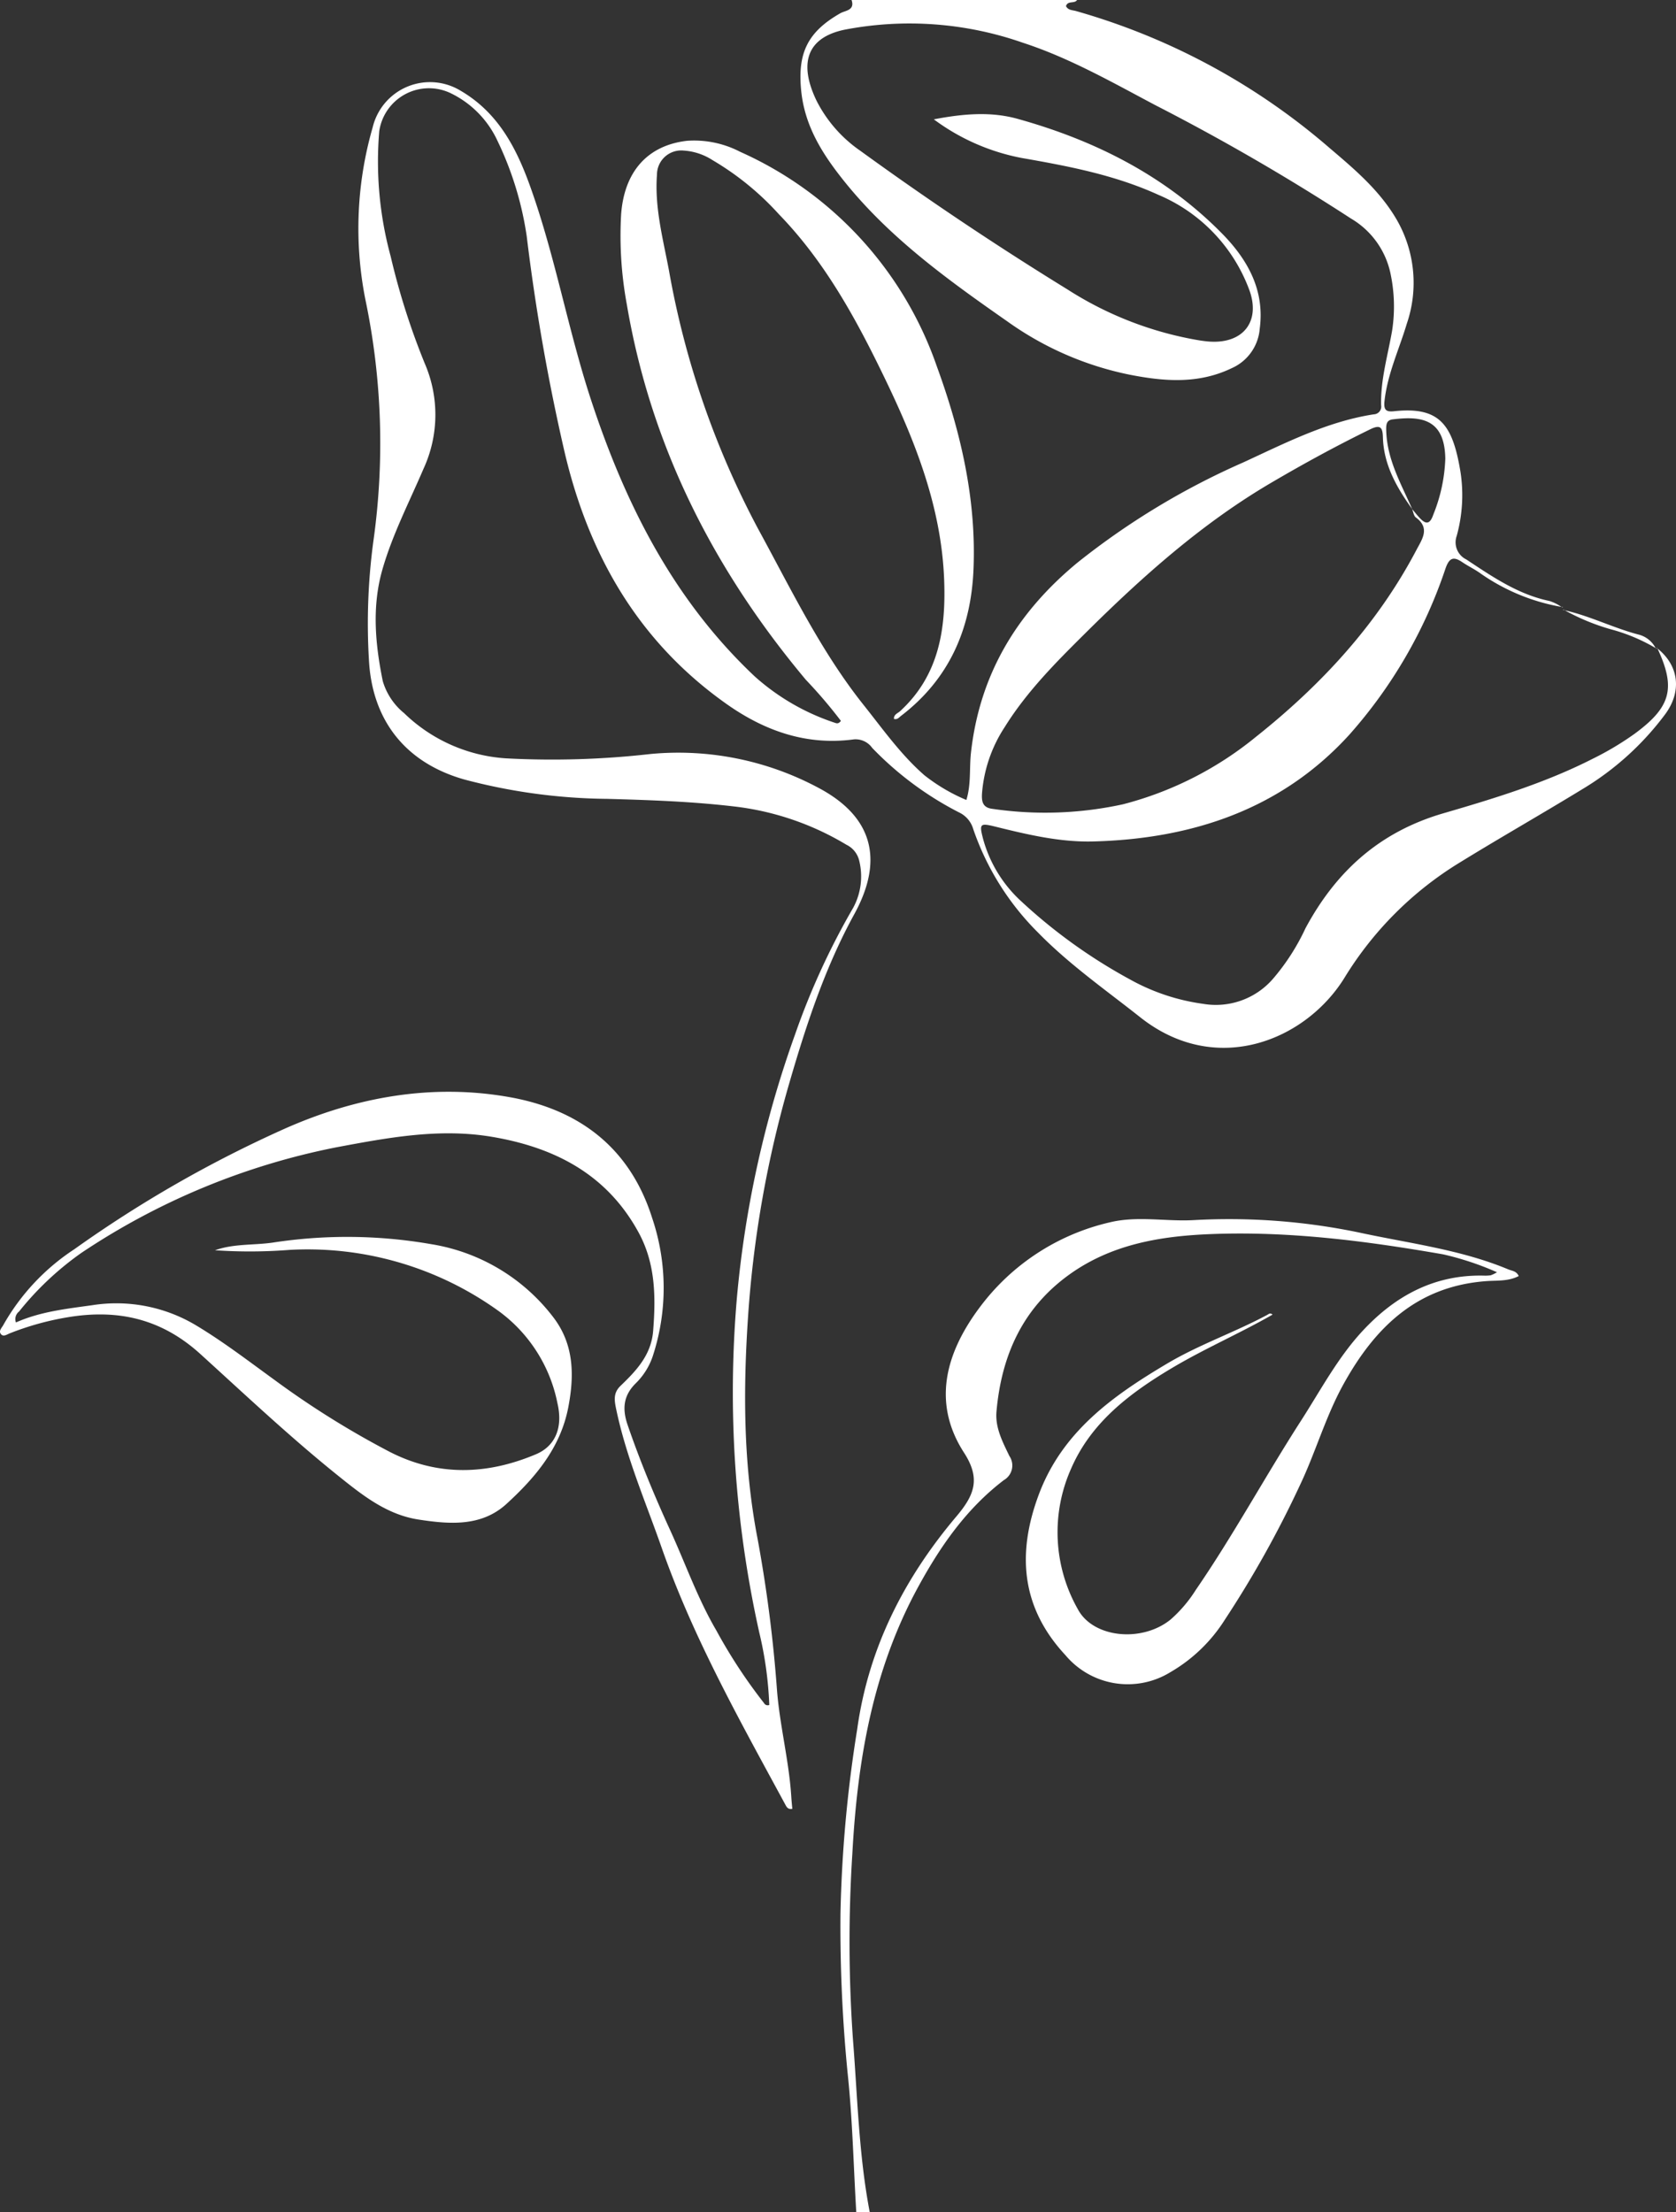 <svg id="Layer_1" data-name="Layer 1" xmlns="http://www.w3.org/2000/svg" viewBox="0 0 210 277.127"><rect x="0" y="0" width="210" height="277.127" fill="#333333" stroke="none"/><defs><style>.cls-1{fill:#fff;}</style></defs><path class="cls-1" d="M195.843,76.073c-.067-.013-.132-.029-.199-.042.048.027.096.057.145.083Z" transform="translate(-0.001 0)"/><path class="cls-1" d="M207.592,81.171c.032.025.06.052.092.077-.02-.044-.037-.084-.058-.129Z" transform="translate(-0.001 0)"/><path class="cls-1" d="M207.684,81.248c2.333,5.001,1.667,7.358-2.918,10.713a37.529,37.529,0,0,1-5.184,3.088c-5.969,3.041-12.372,4.987-18.734,6.841-8.004,2.334-13.442,7.282-17.27,14.395a27.428,27.428,0,0,1-4.073,6.338,9.475,9.475,0,0,1-8.768,3.135,26.027,26.027,0,0,1-9.177-3.071,66.947,66.947,0,0,1-13.845-10.002,16.46,16.46,0,0,1-4.522-7.541c-.511-1.948-.419-2.064,1.517-1.585,4.029.995,8.078,1.963,12.255,1.857,12.41-.317,23.605-4.032,32.101-13.368a59.921,59.921,0,0,0,12.052-20.822c.475-1.364,1.004-1.542,2.113-.792.741.502,1.563.887,2.287,1.413a25.232,25.232,0,0,0,10.126,4.184,5.636,5.636,0,0,0-1.49-.739c-3.943-.818-7.167-3.048-10.434-5.208a2.383,2.383,0,0,1-1.196-2.945,19.146,19.146,0,0,0,.475-8.006c-.975-5.912-2.58-8.234-8.323-7.614-1.024.11-1.321-.172-1.196-1.302.378-3.394,1.83-6.447,2.789-9.656a15.824,15.824,0,0,0-1.225-12.974c-2.122-3.689-5.291-6.362-8.442-9.039A83.222,83.222,0,0,0,134.829,1.386c-.463-.129-1.001-.098-1.261-.618.221-.734,1.068-.263,1.386-.768H106.7c.448,1.308-.793,1.312-1.395,1.654-4.132,2.351-5.384,5.015-4.917,9.704.432,4.358,2.575,7.796,5.184,11.089,5.759,7.268,13.161,12.591,20.671,17.835a39.938,39.938,0,0,0,15.268,6.653c4.333.854,8.641,1.209,12.835-.816a5.918,5.918,0,0,0,3.498-4.949c.643-4.862-1.552-8.69-4.723-11.913-7.128-7.241-15.931-11.677-25.626-14.371-3.291-.914-6.682-.664-10.488.065a26.871,26.871,0,0,0,11.047,4.846C133.9,20.82,139.683,21.918,145.167,24.419a20.731,20.731,0,0,1,11.315,11.76c1.538,3.975-.616,6.875-4.87,6.618-.447-.027-.892-.089-1.335-.156a44.04,44.04,0,0,1-16.5-6.367q-13.314-8.193-25.975-17.381a16.898,16.898,0,0,1-5.488-6.272c-2.304-4.781-1.141-7.929,3.506-8.899A42.993,42.993,0,0,1,128.181,5.36c5.811,1.893,11.149,4.938,16.539,7.793A275.473,275.473,0,0,1,169.278,27.38a10.473,10.473,0,0,1,4.919,6.743,19.874,19.874,0,0,1,.251,7.188c-.53,3.142-1.479,6.226-1.394,9.458a.969.969,0,0,1-.933,1.139c-5.843.906-11.052,3.586-16.326,6.016a93.573,93.573,0,0,0-20.789,12.561c-7.584,6.264-12.257,13.988-13.346,23.83-.214,1.931.035,3.915-.574,5.906a22.604,22.604,0,0,1-5.259-3.098c-2.952-2.576-5.204-5.777-7.618-8.806-5.373-6.742-9.098-14.523-13.204-22.036a109.184,109.184,0,0,1-11.19-32.43c-.748-3.962-1.808-7.882-1.497-11.968a3.04,3.04,0,0,1,3.326-3.021,7.547,7.547,0,0,1,3.629,1.196,35.343,35.343,0,0,1,8.309,6.769c5.824,5.997,9.745,13.227,13.334,20.676,3.843,7.971,7.042,16.134,7.385,25.122.237,6.171-.641,12.003-5.529,16.476-.291.265-.798.409-.759.963.425.123.646-.198.885-.38,6.028-4.609,8.759-10.875,9.078-18.306.379-8.833-1.607-17.307-4.594-25.485A45.846,45.846,0,0,0,92.74,19.018a12.5,12.5,0,0,0-6.672-1.376c-4.975.579-7.868,3.912-8.243,9.251a47.226,47.226,0,0,0,.712,11.226c3.019,17.808,10.92,33.3,22.444,47.054a60.448,60.448,0,0,1,4.384,5.138c-.264.353-.487.334-.699.257A28.317,28.317,0,0,1,94.577,84.75C84.4,75.166,78.356,63.177,74.065,50.127c-2.904-8.832-4.494-18.034-7.643-26.801-1.746-4.863-4.046-9.232-8.688-11.949a7.384,7.384,0,0,0-11.035,4.568,45.702,45.702,0,0,0-.934,21.492,87.927,87.927,0,0,1,1.01,30.429,77.134,77.134,0,0,0-.551,14.741c.383,7.663,4.607,12.95,11.927,15.039a72.108,72.108,0,0,0,17.928,2.434c5.266.146,10.525.326,15.764.936a35.074,35.074,0,0,1,14.21,4.811,2.969,2.969,0,0,1,1.574,1.876,8.234,8.234,0,0,1-.729,6.034,91.516,91.516,0,0,0-7.266,15.828,132.682,132.682,0,0,0-7.3,33.033,138.329,138.329,0,0,0,2.812,41.955,46.346,46.346,0,0,1,1.247,9.041.516.516,0,0,1-.658-.232,65.405,65.405,0,0,1-5.983-9.113c-2.329-3.976-3.851-8.336-5.761-12.511-1.979-4.323-3.801-8.716-5.347-13.219-.679-1.981-.565-3.654,1.014-5.218a8.576,8.576,0,0,0,2.131-3.391,27.375,27.375,0,0,0-.073-17.324c-2.797-8.857-9.207-13.591-17.843-15.133-9.718-1.736-19.24-.031-28.223,3.961a153.071,153.071,0,0,0-26.337,15.09A27.541,27.541,0,0,0,.425,165.98c-.192.368-.662.771-.277,1.188.304.329.741.003,1.091-.135a35.318,35.318,0,0,1,7.251-2.009c6.289-1.049,11.744.179,16.624,4.613,5.682,5.162,11.276,10.437,17.27,15.251,3.022,2.427,6.072,4.866,10.057,5.479,3.879.596,7.876.918,11.024-1.961,3.61-3.301,6.759-7.017,7.738-12.084.771-3.991.733-7.854-1.833-11.244a24.043,24.043,0,0,0-15.333-9.209,61.303,61.303,0,0,0-19.906-.191c-2.389.337-4.856.117-7.185.952a63.803,63.803,0,0,0,9.347-.046,40.96,40.96,0,0,1,26.237,7.698,18.821,18.821,0,0,1,7.319,11.52c.723,3.097-.313,5.381-2.692,6.385-6.14,2.591-12.305,2.786-18.335-.306a110.766,110.766,0,0,1-14.388-8.979c-3.221-2.333-6.373-4.759-9.791-6.817a19.424,19.424,0,0,0-13.083-2.571c-3.241.454-6.516.803-9.562,2.162a1.209,1.209,0,0,1,.394-1.374,38.014,38.014,0,0,1,7.806-7.343,88.035,88.035,0,0,1,32.059-13.247c6.4-1.197,12.81-2.394,19.345-1.299,7.868,1.318,14.455,4.688,18.434,12.027,2.102,3.879,2.138,8.028,1.804,12.282-.238,3.032-2.103,4.984-4.086,6.893-.931.895-.775,1.831-.55,2.907,1.25,6.007,3.688,11.621,5.702,17.374,3.96,11.316,9.83,21.713,15.505,32.203.151.276.319.616.866.509-.042-.471-.094-.955-.124-1.439-.274-4.486-1.422-8.859-1.788-13.322a174.395,174.395,0,0,0-2.429-19.006c-1.816-9.357-1.832-18.774-1.187-28.159a138.153,138.153,0,0,1,5.218-29.226c2.104-7.226,4.455-14.334,8.076-20.932,3.737-6.811,2.333-12.243-4.558-15.861a37.196,37.196,0,0,0-20.952-4.206,109.016,109.016,0,0,1-18.123.548A20.175,20.175,0,0,1,50.634,89.34a8.117,8.117,0,0,1-2.671-4.009c-.95-4.647-1.379-9.35-.046-13.99,1.255-4.37,3.353-8.42,5.137-12.586A16.184,16.184,0,0,0,53.22,45.526a89.122,89.122,0,0,1-4.274-13.43,45.153,45.153,0,0,1-1.425-15.665,6.295,6.295,0,0,1,8.854-4.801A12.397,12.397,0,0,1,62.31,17.592a41.301,41.301,0,0,1,3.688,12.006A258.375,258.375,0,0,0,70.725,56.562c3.026,12.965,9.284,23.846,20.319,31.639,4.772,3.368,10.013,5.224,15.946,4.427a2.559,2.559,0,0,1,2.298,1.071,41.035,41.035,0,0,0,10.881,8.08,3.321,3.321,0,0,1,1.777,2.088,33.703,33.703,0,0,0,8.124,12.968c3.904,3.996,8.46,7.172,12.804,10.611,9.529,7.545,20.762,2.882,25.599-4.969a43.487,43.487,0,0,1,14.491-14.456c5.055-3.111,10.217-6.047,15.282-9.141a36.034,36.034,0,0,0,10.412-9.416C210.757,86.605,210.366,83.39,207.684,81.248Zm-84.64,18.169a17.612,17.612,0,0,1,2.852-8.34c2.779-4.468,6.479-8.166,10.176-11.832,7.096-7.037,14.536-13.677,23.209-18.767,4.055-2.38,8.181-4.634,12.411-6.699,1.289-.63,1.551-.213,1.585.999.096,3.452,1.726,6.295,3.67,9-1.383-3.15-3.132-6.161-3.253-9.758-.027-.815-.001-1.38.812-1.481,3.625-.451,6.506-.032,6.589,4.917a20.5,20.5,0,0,1-1.493,6.988c-.385,1.133-.85,1.368-1.698.463-.34-.362-.647-.756-.97-1.135.152.358.203.855.474,1.054,1.808,1.337.788,2.707.083,4.047-4.916,9.345-11.934,16.93-20.113,23.429a43.509,43.509,0,0,1-16.658,8.456,45.632,45.632,0,0,1-16.366.573C123.105,101.187,122.988,100.386,123.044,99.417Z" transform="translate(-0.001 0)"/><path class="cls-1" d="M188.998,159.031c-5.949-2.484-12.347-3.251-18.57-4.594a79.868,79.868,0,0,0-20.947-1.578c-3.473.178-6.971-.558-10.418.273a28.237,28.237,0,0,0-16.295,10.637c-4.127,5.506-6.118,11.82-1.968,18.235,2.122,3.282,1.269,5.331-.979,7.99-6.533,7.731-11.001,16.473-12.415,26.648a165.951,165.951,0,0,0-2.097,23.177,188.047,188.047,0,0,0,.882,19.745c.626,5.826.751,11.706,1.098,17.563h1.687c-1.373-7.159-1.528-14.439-2.104-21.672a173.708,173.708,0,0,1-.07-23.29c.637-11.653,2.551-22.93,8.251-33.37,2.801-5.131,6.048-9.794,10.724-13.365a2.113,2.113,0,0,0,.701-3.018c-.845-1.755-1.798-3.554-1.62-5.572.62-6.991,3.252-12.954,9.149-17.181,5.189-3.721,11.188-4.769,17.364-5.039,9.923-.432,19.72.828,29.464,2.526a36.766,36.766,0,0,1,6.736,2.239,4.385,4.385,0,0,1-.778.38,4.682,4.682,0,0,1-.838.044c-6.154-.153-11.052,2.472-15.136,6.832-3.167,3.38-5.312,7.472-7.792,11.324-4.513,7.01-8.478,14.356-13.206,21.234a16.839,16.839,0,0,1-3.15,3.697c-3.604,2.917-9.705,2.298-11.612-1.287a19.544,19.544,0,0,1-.85-17.621c2.507-5.789,7.339-9.446,12.624-12.595,4.086-2.435,8.465-4.321,12.618-6.7-.309-.266-.491-.06-.668.034-4.099,2.198-8.533,3.719-12.539,6.098-6.828,4.051-13.153,8.546-16.095,16.441-2.758,7.402-2.182,14.148,3.35,20.093a10.195,10.195,0,0,0,13.16,2.123,19.811,19.811,0,0,0,6.831-6.596,131.285,131.285,0,0,0,9.393-16.829c1.968-4.133,3.204-8.568,5.433-12.608,3.948-7.152,9.217-12.316,17.931-12.952,1.305-.097,2.759.043,4.048-.637C189.997,159.215,189.447,159.219,188.998,159.031Z" transform="translate(-0.001 0)"/><path class="cls-1" d="M207.538,81.241c-.031-.021-.066-.035-.097-.056.018.038.047.067.064.105Z" transform="translate(-0.001 0)"/><path class="cls-1" d="M207.441,81.185a3.3,3.3,0,0,0-2.137-1.688c-3.148-.826-6.06-2.323-9.239-3.038a27.355,27.355,0,0,0,5.748,2.373A22.37,22.37,0,0,1,207.441,81.185Z" transform="translate(-0.001 0)"/><path class="cls-1" d="M196.065,76.459c-.057-.034-.118-.06-.174-.095l-.054.039C195.914,76.419,195.989,76.442,196.065,76.459Z" transform="translate(-0.001 0)"/></svg>